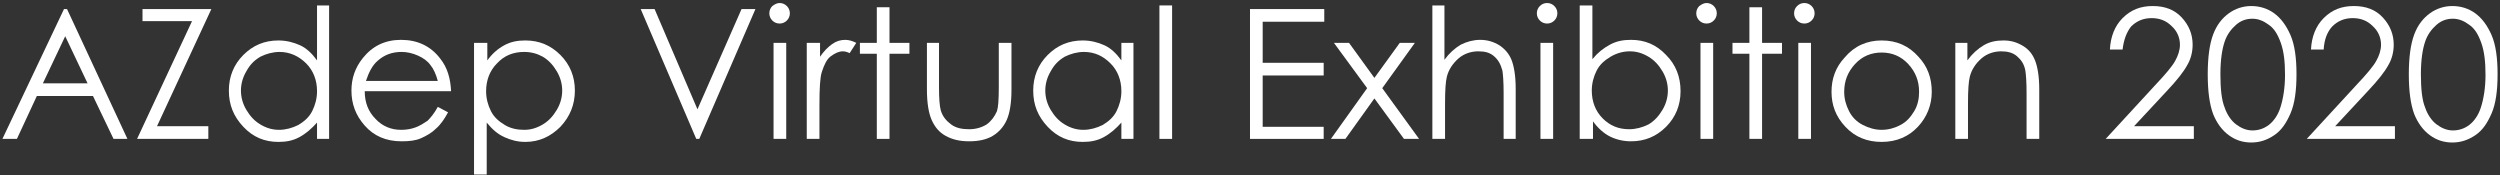 <?xml version="1.0" encoding="utf-8"?>
<!-- Generator: Adobe Illustrator 24.2.0, SVG Export Plug-In . SVG Version: 6.00 Build 0)  -->
<svg version="1.1" id="レイヤー_1" xmlns="http://www.w3.org/2000/svg" xmlns:xlink="http://www.w3.org/1999/xlink" x="0px"
	 y="0px" viewBox="0 0 414 29" style="enable-background:new 0 0 414 29;" xml:space="preserve">
<rect x="0" y="0" width="414" height="29" fill="#333333" stroke="none"/>
<style type="text/css">
	.st0{fill:#FFFFFF;}
</style>
<g>
	<path class="st0" d="M11.1,1.5l10,21.5h-2.3l-3.4-7.1H6.1L2.8,23H0.4L10.6,1.5H11.1z M10.8,6l-3.7,7.8h7.4L10.8,6z"/>
	<path class="st0" d="M23.6,3.5V1.5H35l-9,19.4h8.5V23H22.7l9.1-19.5H23.6z"/>
	<path class="st0" d="M54.5,0.9V23h-2v-2.7c-0.9,1-1.8,1.8-2.9,2.4s-2.2,0.8-3.5,0.8c-2.3,0-4.2-0.8-5.8-2.5s-2.4-3.6-2.4-6
		c0-2.3,0.8-4.3,2.4-5.9s3.5-2.4,5.8-2.4c1.3,0,2.5,0.3,3.6,0.8s2,1.4,2.8,2.5V0.9H54.5z M46.3,8.6c-1.1,0-2.2,0.3-3.2,0.8
		c-1,0.6-1.7,1.3-2.3,2.4c-0.6,1-0.9,2.1-0.9,3.2c0,1.1,0.3,2.2,0.9,3.2c0.6,1,1.3,1.8,2.3,2.4c1,0.6,2,0.9,3.1,0.9
		c1.1,0,2.2-0.3,3.2-0.8c1-0.6,1.8-1.3,2.3-2.3c0.5-1,0.8-2.1,0.8-3.3c0-1.8-0.6-3.4-1.8-4.6S48,8.6,46.3,8.6z"/>
	<path class="st0" d="M72.5,17.7l1.7,0.9c-0.6,1.1-1.2,2-2,2.7c-0.7,0.7-1.6,1.2-2.5,1.6c-0.9,0.4-2,0.5-3.2,0.5
		c-2.6,0-4.6-0.9-6.1-2.6s-2.2-3.6-2.2-5.8c0-2,0.6-3.8,1.9-5.4c1.6-2,3.7-3,6.3-3c2.7,0,4.9,1,6.5,3.1c1.2,1.5,1.7,3.3,1.8,5.4
		H60.4c0,1.9,0.6,3.4,1.8,4.6c1.1,1.2,2.6,1.8,4.2,1.8c0.8,0,1.6-0.1,2.4-0.4c0.8-0.3,1.4-0.7,2-1.1C71.3,19.5,71.9,18.8,72.5,17.7z
		 M72.5,13.4c-0.3-1.1-0.7-2-1.2-2.6c-0.5-0.7-1.2-1.2-2.1-1.6c-0.9-0.4-1.8-0.6-2.7-0.6c-1.6,0-2.9,0.5-4,1.5
		c-0.8,0.7-1.4,1.8-1.9,3.3H72.5z"/>
	<path class="st0" d="M78.6,7.1h2.1V10c0.8-1.1,1.7-1.9,2.8-2.5s2.2-0.8,3.5-0.8c2.3,0,4.2,0.8,5.8,2.4c1.6,1.6,2.4,3.6,2.4,5.9
		c0,2.3-0.8,4.3-2.4,6c-1.6,1.6-3.5,2.5-5.8,2.5c-1.3,0-2.4-0.3-3.5-0.8s-2-1.3-2.9-2.4v8.6h-2.1V7.1z M86.8,8.6
		c-1.8,0-3.3,0.6-4.5,1.9c-1.2,1.2-1.8,2.8-1.8,4.6c0,1.2,0.3,2.3,0.8,3.3c0.5,1,1.3,1.7,2.3,2.3s2.1,0.8,3.2,0.8
		c1.1,0,2.1-0.3,3.1-0.9s1.7-1.4,2.3-2.4c0.6-1,0.9-2.1,0.9-3.2c0-1.1-0.3-2.2-0.9-3.2c-0.6-1-1.3-1.8-2.3-2.4
		C89,8.9,88,8.6,86.8,8.6z"/>
	<path class="st0" d="M106.1,1.5h2.3l7.1,16.6l7.3-16.6h2.3L115.8,23h-0.5L106.1,1.5z"/>
	<path class="st0" d="M129.1,0.5c0.5,0,0.9,0.2,1.2,0.5s0.5,0.7,0.5,1.2c0,0.5-0.2,0.9-0.5,1.2s-0.7,0.5-1.2,0.5
		c-0.5,0-0.9-0.2-1.2-0.5c-0.3-0.3-0.5-0.7-0.5-1.2c0-0.5,0.2-0.9,0.5-1.2C128.3,0.7,128.7,0.5,129.1,0.5z M128.1,7.1h2.1V23h-2.1
		V7.1z"/>
	<path class="st0" d="M133.7,7.1h2.1v2.3c0.6-0.9,1.3-1.6,2-2.1s1.4-0.7,2.2-0.7c0.6,0,1.2,0.2,1.8,0.5l-1.1,1.7
		c-0.4-0.2-0.8-0.3-1.1-0.3c-0.7,0-1.3,0.3-2,0.8s-1.1,1.4-1.5,2.6c-0.3,0.9-0.4,2.7-0.4,5.5V23h-2.1V7.1z"/>
	<path class="st0" d="M145.2,1.2h2.1v5.9h3.3v1.8h-3.3V23h-2.1V8.9h-2.8V7.1h2.8V1.2z"/>
	<path class="st0" d="M153.4,7.1h2.1v7.4c0,1.8,0.1,3.1,0.3,3.8c0.3,1,0.9,1.7,1.7,2.3c0.8,0.6,1.8,0.8,3,0.8c1.1,0,2.1-0.3,2.9-0.8
		c0.8-0.6,1.3-1.3,1.7-2.2c0.2-0.6,0.3-1.9,0.3-3.9V7.1h2.1v7.8c0,2.2-0.3,3.9-0.8,5s-1.3,2-2.3,2.6s-2.3,0.9-3.9,0.9
		s-2.8-0.3-3.9-0.9s-1.8-1.5-2.3-2.6s-0.8-2.8-0.8-5.1V7.1z"/>
	<path class="st0" d="M187.7,7.1V23h-2v-2.7c-0.9,1-1.8,1.8-2.9,2.4s-2.2,0.8-3.5,0.8c-2.3,0-4.2-0.8-5.8-2.5s-2.4-3.6-2.4-6
		c0-2.3,0.8-4.3,2.4-5.9c1.6-1.6,3.5-2.4,5.8-2.4c1.3,0,2.5,0.3,3.6,0.8s2,1.4,2.8,2.5V7.1H187.7z M179.5,8.6
		c-1.1,0-2.2,0.3-3.2,0.8c-1,0.6-1.7,1.3-2.3,2.4c-0.6,1-0.9,2.1-0.9,3.2c0,1.1,0.3,2.2,0.9,3.2c0.6,1,1.3,1.8,2.3,2.4
		c1,0.6,2,0.9,3.1,0.9c1.1,0,2.2-0.3,3.2-0.8c1-0.6,1.8-1.3,2.3-2.3c0.5-1,0.8-2.1,0.8-3.3c0-1.8-0.6-3.4-1.8-4.6
		S181.3,8.6,179.5,8.6z"/>
	<path class="st0" d="M192,0.9h2.1V23H192V0.9z"/>
	<path class="st0" d="M207,1.5h12.3v2.1h-10.2v6.8h10.1v2.1h-10.1v8.5h10.1V23H207V1.5z"/>
	<path class="st0" d="M220.9,7.1h2.5l4.2,5.8l4.2-5.8h2.5l-5.4,7.5L235,23h-2.5l-4.9-6.7l-4.8,6.7h-2.4l6-8.4L220.9,7.1z"/>
	<path class="st0" d="M237.1,0.9h2.1v9c0.8-1.1,1.7-1.9,2.7-2.5c1-0.5,2.1-0.8,3.2-0.8c1.2,0,2.2,0.3,3.2,0.9c0.9,0.6,1.6,1.4,2,2.4
		s0.7,2.6,0.7,4.8V23H249v-7.6c0-1.8-0.1-3.1-0.2-3.7c-0.3-1.1-0.7-1.8-1.4-2.4s-1.5-0.8-2.6-0.8c-1.2,0-2.4,0.4-3.3,1.2
		s-1.6,1.8-1.9,3c-0.2,0.8-0.3,2.2-0.3,4.3V23h-2.1V0.9z"/>
	<path class="st0" d="M256.2,0.5c0.5,0,0.9,0.2,1.2,0.5c0.3,0.3,0.5,0.7,0.5,1.2c0,0.5-0.2,0.9-0.5,1.2c-0.3,0.3-0.7,0.5-1.2,0.5
		c-0.5,0-0.9-0.2-1.2-0.5c-0.3-0.3-0.5-0.7-0.5-1.2c0-0.5,0.2-0.9,0.5-1.2C255.3,0.7,255.7,0.5,256.2,0.5z M255.1,7.1h2.1V23h-2.1
		V7.1z"/>
	<path class="st0" d="M261.6,23V0.9h2.1v8.9c0.9-1.1,1.8-1.8,2.9-2.4s2.2-0.8,3.5-0.8c2.3,0,4.2,0.8,5.8,2.5c1.6,1.6,2.4,3.6,2.4,6
		c0,2.3-0.8,4.3-2.4,5.9c-1.6,1.6-3.5,2.4-5.8,2.4c-1.3,0-2.5-0.3-3.5-0.8s-2-1.4-2.8-2.5V23H261.6z M269.8,21.4
		c1.1,0,2.2-0.3,3.2-0.8c1-0.6,1.7-1.4,2.3-2.4c0.6-1,0.9-2.1,0.9-3.2s-0.3-2.2-0.9-3.2s-1.3-1.8-2.3-2.4s-2-0.9-3.1-0.9
		c-1.1,0-2.2,0.3-3.2,0.9s-1.8,1.3-2.3,2.3c-0.5,1-0.8,2.1-0.8,3.3c0,1.8,0.6,3.4,1.8,4.6S268,21.4,269.8,21.4z"/>
	<path class="st0" d="M282.6,0.5c0.5,0,0.9,0.2,1.2,0.5c0.3,0.3,0.5,0.7,0.5,1.2c0,0.5-0.2,0.9-0.5,1.2c-0.3,0.3-0.7,0.5-1.2,0.5
		c-0.5,0-0.9-0.2-1.2-0.5c-0.3-0.3-0.5-0.7-0.5-1.2c0-0.5,0.2-0.9,0.5-1.2C281.8,0.7,282.2,0.5,282.6,0.5z M281.6,7.1h2.1V23h-2.1
		V7.1z"/>
	<path class="st0" d="M289.7,1.2h2.1v5.9h3.3v1.8h-3.3V23h-2.1V8.9h-2.8V7.1h2.8V1.2z"/>
	<path class="st0" d="M298.8,0.5c0.5,0,0.9,0.2,1.2,0.5c0.3,0.3,0.5,0.7,0.5,1.2c0,0.5-0.2,0.9-0.5,1.2c-0.3,0.3-0.7,0.5-1.2,0.5
		c-0.5,0-0.9-0.2-1.2-0.5c-0.3-0.3-0.5-0.7-0.5-1.2c0-0.5,0.2-0.9,0.5-1.2C297.9,0.7,298.3,0.5,298.8,0.5z M297.8,7.1h2.1V23h-2.1
		V7.1z"/>
	<path class="st0" d="M311.6,6.7c2.5,0,4.5,0.9,6.1,2.7c1.5,1.6,2.2,3.5,2.2,5.8c0,2.2-0.8,4.2-2.3,5.8s-3.5,2.5-6,2.5
		c-2.4,0-4.4-0.8-6-2.5c-1.6-1.7-2.3-3.6-2.3-5.8c0-2.2,0.7-4.1,2.2-5.7C307.1,7.6,309.2,6.7,311.6,6.7z M311.6,8.7
		c-1.7,0-3.2,0.6-4.4,1.9c-1.2,1.3-1.8,2.8-1.8,4.6c0,1.2,0.3,2.2,0.8,3.2s1.3,1.8,2.3,2.3c1,0.5,2,0.8,3.1,0.8
		c1.1,0,2.2-0.3,3.1-0.8c1-0.5,1.7-1.3,2.3-2.3s0.8-2.1,0.8-3.2c0-1.8-0.6-3.3-1.8-4.6C314.8,9.3,313.3,8.7,311.6,8.7z"/>
	<path class="st0" d="M323.7,7.1h2.1v2.9c0.8-1.1,1.7-1.9,2.7-2.5s2.1-0.8,3.3-0.8c1.2,0,2.2,0.3,3.2,0.9s1.6,1.4,2,2.4
		s0.7,2.6,0.7,4.8V23h-2.1v-7.6c0-1.8-0.1-3.1-0.2-3.7c-0.2-1.1-0.7-1.8-1.4-2.4s-1.6-0.8-2.6-0.8c-1.2,0-2.4,0.4-3.3,1.2
		s-1.6,1.8-1.9,3c-0.2,0.8-0.3,2.2-0.3,4.3V23h-2.1V7.1z"/>
	<path class="st0" d="M351.5,8.2h-2.1c0.1-2.1,0.8-3.9,2.1-5.2c1.4-1.4,3-2,5-2c2,0,3.6,0.6,4.8,1.9c1.2,1.3,1.8,2.8,1.8,4.5
		c0,1.2-0.3,2.4-0.9,3.4c-0.6,1.1-1.7,2.5-3.4,4.3l-5.4,5.8h9.9V23h-14.6l8.2-8.9c1.7-1.8,2.8-3.1,3.3-4c0.5-0.9,0.8-1.8,0.8-2.7
		c0-1.2-0.5-2.3-1.4-3.1c-0.9-0.9-2-1.3-3.3-1.3c-1.4,0-2.5,0.5-3.4,1.4C352.2,5.3,351.7,6.5,351.5,8.2z"/>
	<path class="st0" d="M365.6,12.3c0-2.8,0.3-5,0.9-6.6c0.6-1.6,1.5-2.7,2.6-3.5s2.4-1.2,3.7-1.2c1.4,0,2.7,0.4,3.8,1.2s2,2,2.7,3.6
		s1,3.8,1,6.5c0,2.7-0.3,4.9-1,6.5c-0.7,1.6-1.5,2.8-2.7,3.6s-2.4,1.2-3.8,1.2c-1.4,0-2.6-0.4-3.7-1.2s-2-2-2.6-3.5
		C365.9,17.3,365.6,15.1,365.6,12.3z M367.7,12.3c0,2.4,0.2,4.3,0.7,5.5c0.4,1.2,1.1,2.2,1.9,2.8s1.7,1,2.7,1c1,0,1.9-0.3,2.7-0.9
		s1.5-1.6,1.9-2.8c0.5-1.5,0.8-3.4,0.8-5.5c0-2.2-0.2-3.9-0.7-5.3c-0.5-1.4-1.1-2.4-2-3c-0.8-0.6-1.7-1-2.7-1c-1,0-1.9,0.3-2.7,1
		s-1.5,1.6-1.9,2.8S367.7,9.8,367.7,12.3z"/>
	<path class="st0" d="M384.8,8.2h-2.1c0.1-2.1,0.8-3.9,2.1-5.2c1.4-1.4,3-2,5-2c2,0,3.6,0.6,4.8,1.9c1.2,1.3,1.8,2.8,1.8,4.5
		c0,1.2-0.3,2.4-0.9,3.4c-0.6,1.1-1.7,2.5-3.4,4.3l-5.4,5.8h9.9V23h-14.6l8.2-8.9c1.7-1.8,2.8-3.1,3.3-4c0.5-0.9,0.8-1.8,0.8-2.7
		c0-1.2-0.5-2.3-1.4-3.1c-0.9-0.9-2-1.3-3.3-1.3c-1.4,0-2.5,0.5-3.4,1.4C385.4,5.3,384.9,6.5,384.8,8.2z"/>
	<path class="st0" d="M398.9,12.3c0-2.8,0.3-5,0.9-6.6c0.6-1.6,1.5-2.7,2.6-3.5s2.4-1.2,3.7-1.2c1.4,0,2.7,0.4,3.8,1.2s2,2,2.7,3.6
		s1,3.8,1,6.5c0,2.7-0.3,4.9-1,6.5c-0.7,1.6-1.5,2.8-2.7,3.6s-2.4,1.2-3.8,1.2c-1.4,0-2.6-0.4-3.7-1.2s-2-2-2.6-3.5
		C399.2,17.3,398.9,15.1,398.9,12.3z M400.9,12.3c0,2.4,0.2,4.3,0.7,5.5c0.4,1.2,1.1,2.2,1.9,2.8s1.7,1,2.7,1c1,0,1.9-0.3,2.7-0.9
		s1.5-1.6,1.9-2.8c0.5-1.5,0.8-3.4,0.8-5.5c0-2.2-0.2-3.9-0.7-5.3c-0.5-1.4-1.1-2.4-2-3c-0.8-0.6-1.7-1-2.7-1c-1,0-1.9,0.3-2.7,1
		s-1.5,1.6-1.9,2.8S400.9,9.8,400.9,12.3z"/>
</g>
</svg>
